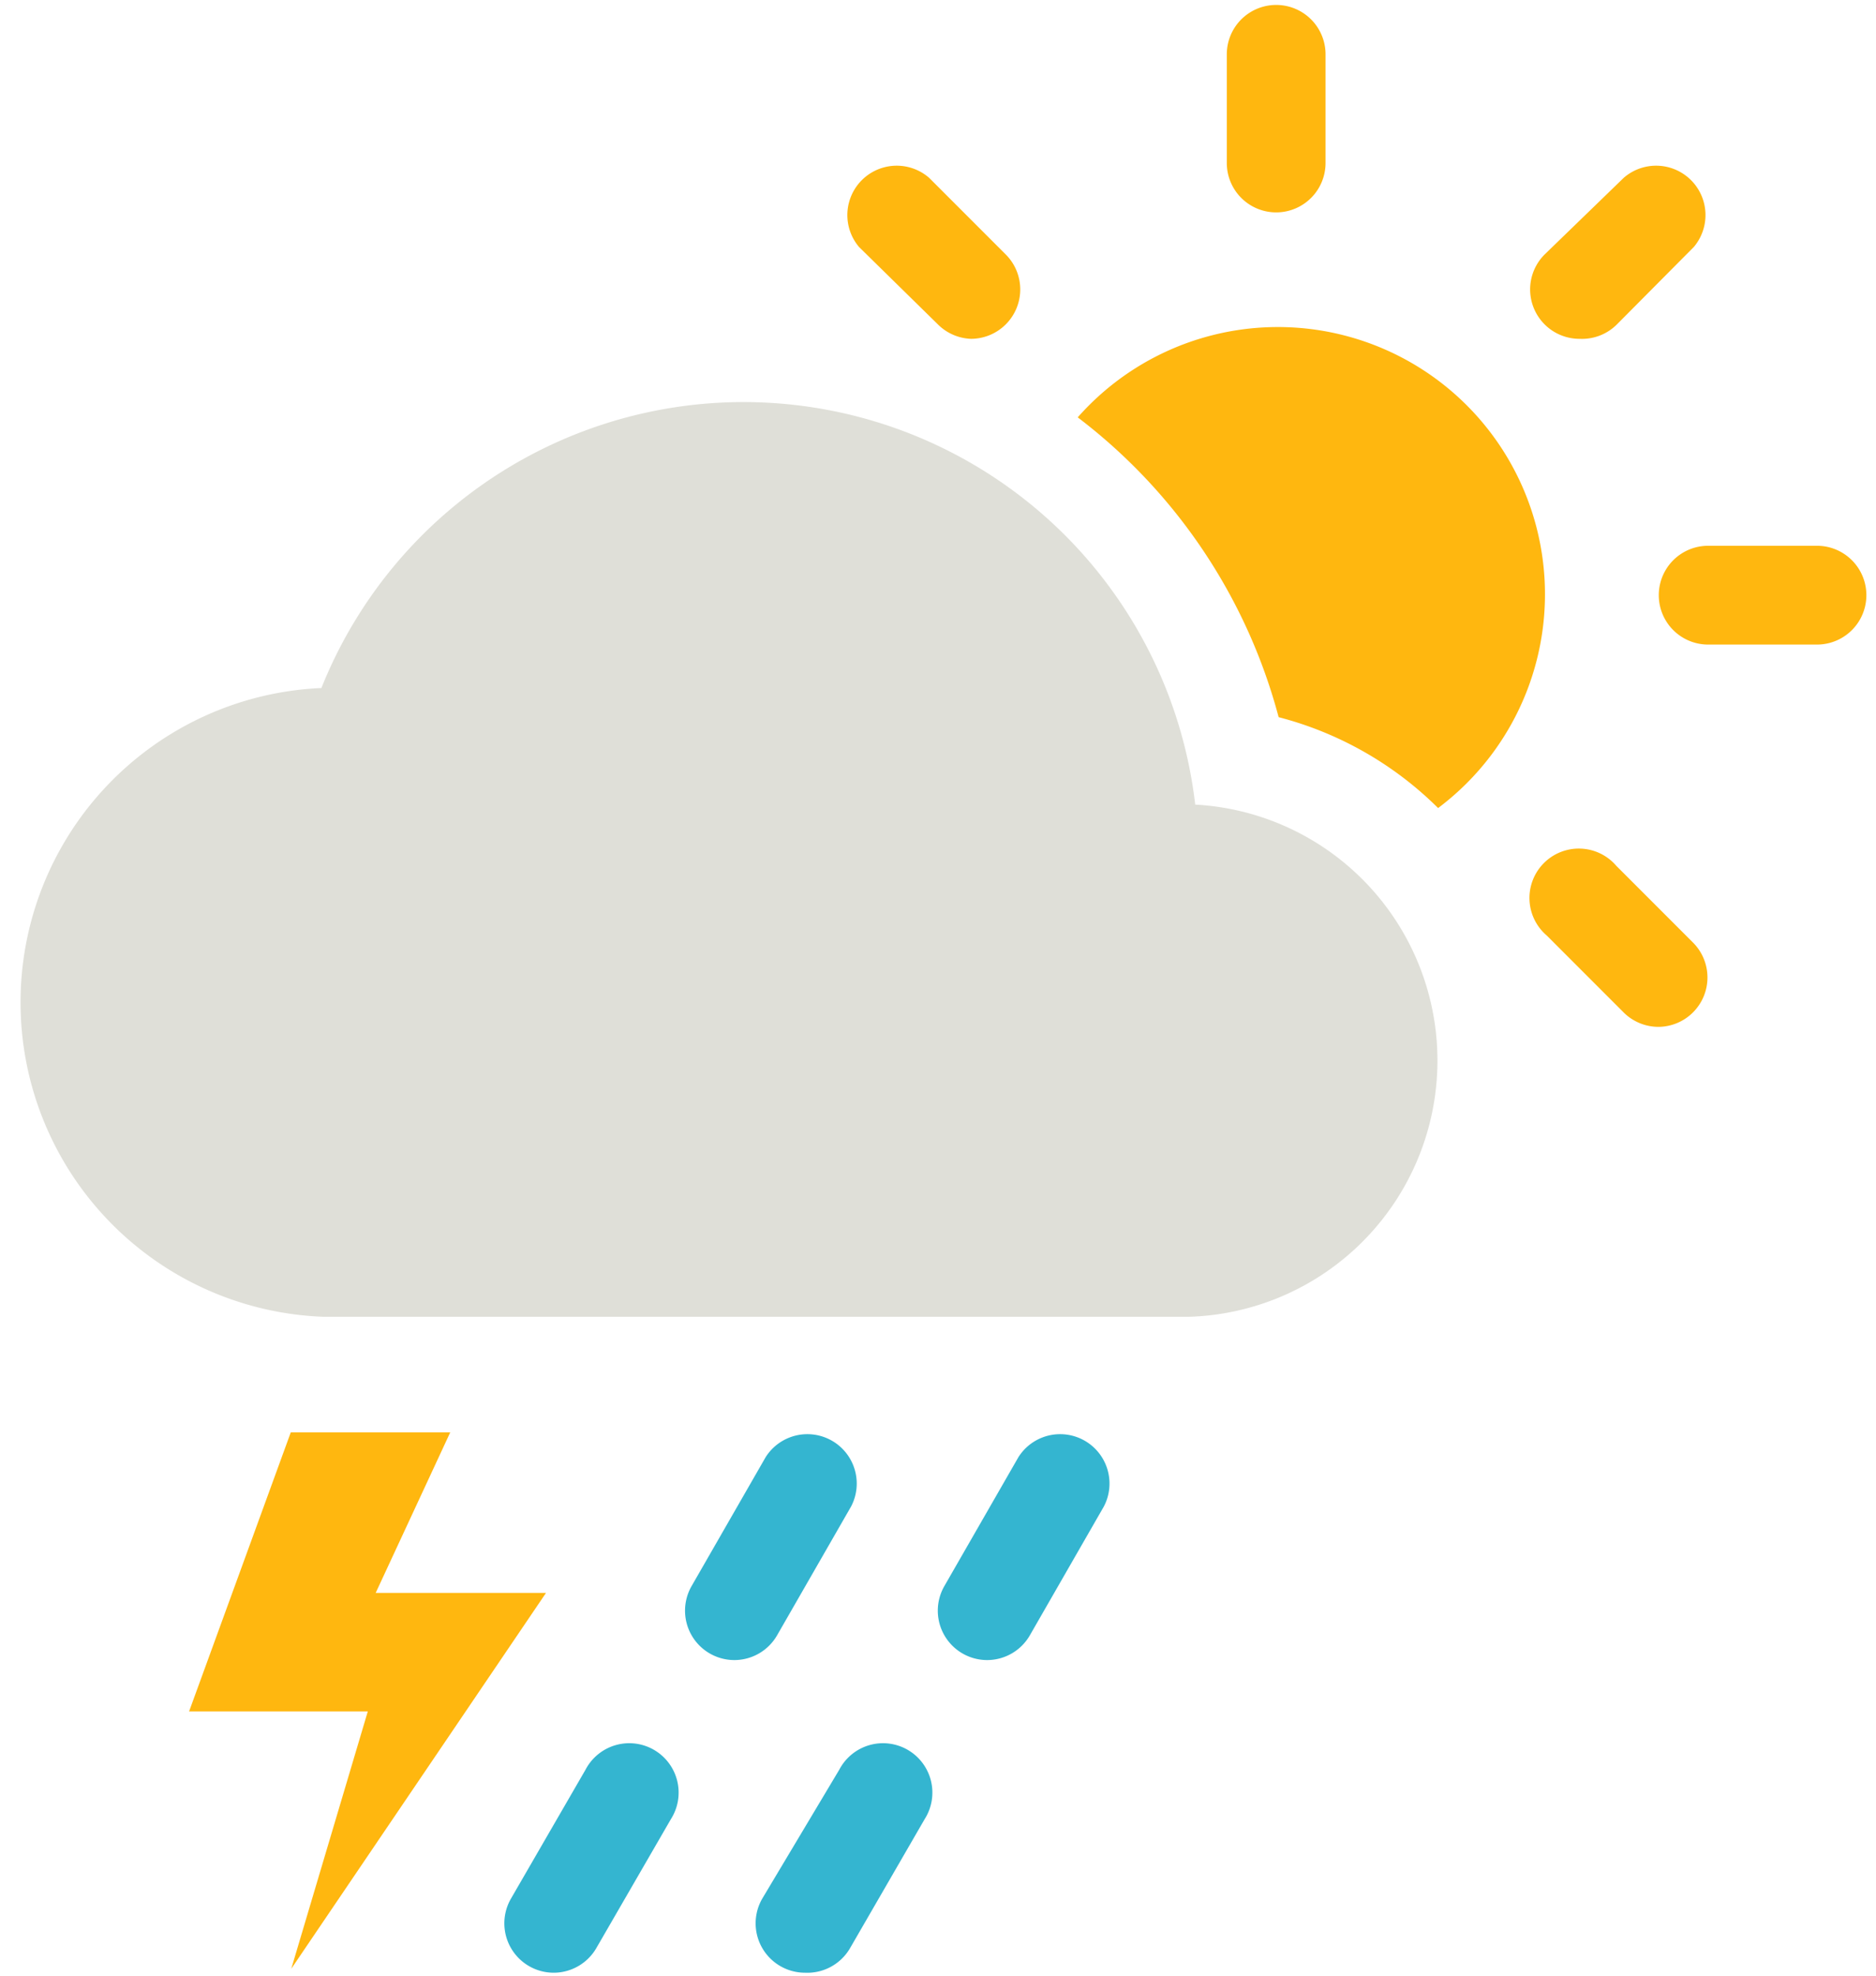 <svg id="Ebene_1" data-name="Ebene 1" xmlns="http://www.w3.org/2000/svg" viewBox="0 0 38 40"><defs><style>.cls-1{fill:#ffb70f;}.cls-2{fill:#dfdfd8;}.cls-3{fill:#34b5d0;}</style></defs><path class="cls-1" d="M25.85,4.3a1,1,0,0,1-1-1V1.1a1,1,0,0,1,2,0V3.3A1,1,0,0,1,25.85,4.3Z"/><path class="cls-1" d="M36.81,13.05H34.6a1,1,0,0,1,0-2h2.2A1,1,0,0,1,36.81,13.05Z"/><path class="cls-1" d="M32,6.86a1,1,0,0,1-.71-1.71L32.89,3.6A1,1,0,0,1,34.31,5L32.75,6.57A1,1,0,0,1,32,6.86Z"/><path class="cls-1" d="M33.6,20.79a1,1,0,0,1-.71-0.29l-1.56-1.56a1,1,0,1,1,1.41-1.41l1.56,1.56A1,1,0,0,1,33.6,20.79Z"/><path class="cls-1" d="M19.67,6.86A1,1,0,0,1,19,6.57L17.4,5A1,1,0,0,1,18.82,3.6l1.56,1.56A1,1,0,0,1,19.67,6.86Z"/><path class="cls-2" d="M24.21,16.29a9.21,9.21,0,0,0-17.7-2.36,6.37,6.37,0,0,0,.05,12.73H24.08A5.19,5.19,0,0,0,24.21,16.29Z"/><path class="cls-1" d="M25.9,14.52a7.12,7.12,0,0,1,3.23,1.84,5.41,5.41,0,1,0-7.3-7.91A11.25,11.25,0,0,1,25.9,14.52Z"/><polygon class="cls-1" points="5.89 29 9.12 29 7.61 32.25 11.06 32.25 5.9 39.86 7.45 34.65 3.83 34.65 5.89 29"/><path class="cls-3" d="M20,33.61a1,1,0,0,1-.87-1.5l1.5-2.61a1,1,0,0,1,1.73,1l-1.5,2.61A1,1,0,0,1,20,33.61Z"/><path class="cls-3" d="M16.31,39.94a1,1,0,0,1-.87-1.5L17,35.83a1,1,0,1,1,1.73,1l-1.51,2.61A1,1,0,0,1,16.31,39.94Z"/><path class="cls-3" d="M14.88,33.61a1,1,0,0,1-.87-1.5l1.5-2.61a1,1,0,0,1,1.73,1l-1.5,2.61A1,1,0,0,1,14.88,33.61Z"/><path class="cls-3" d="M11.22,39.94a1,1,0,0,1-.87-1.5l1.51-2.61a1,1,0,1,1,1.73,1l-1.51,2.61A1,1,0,0,1,11.22,39.94Z"/></svg>